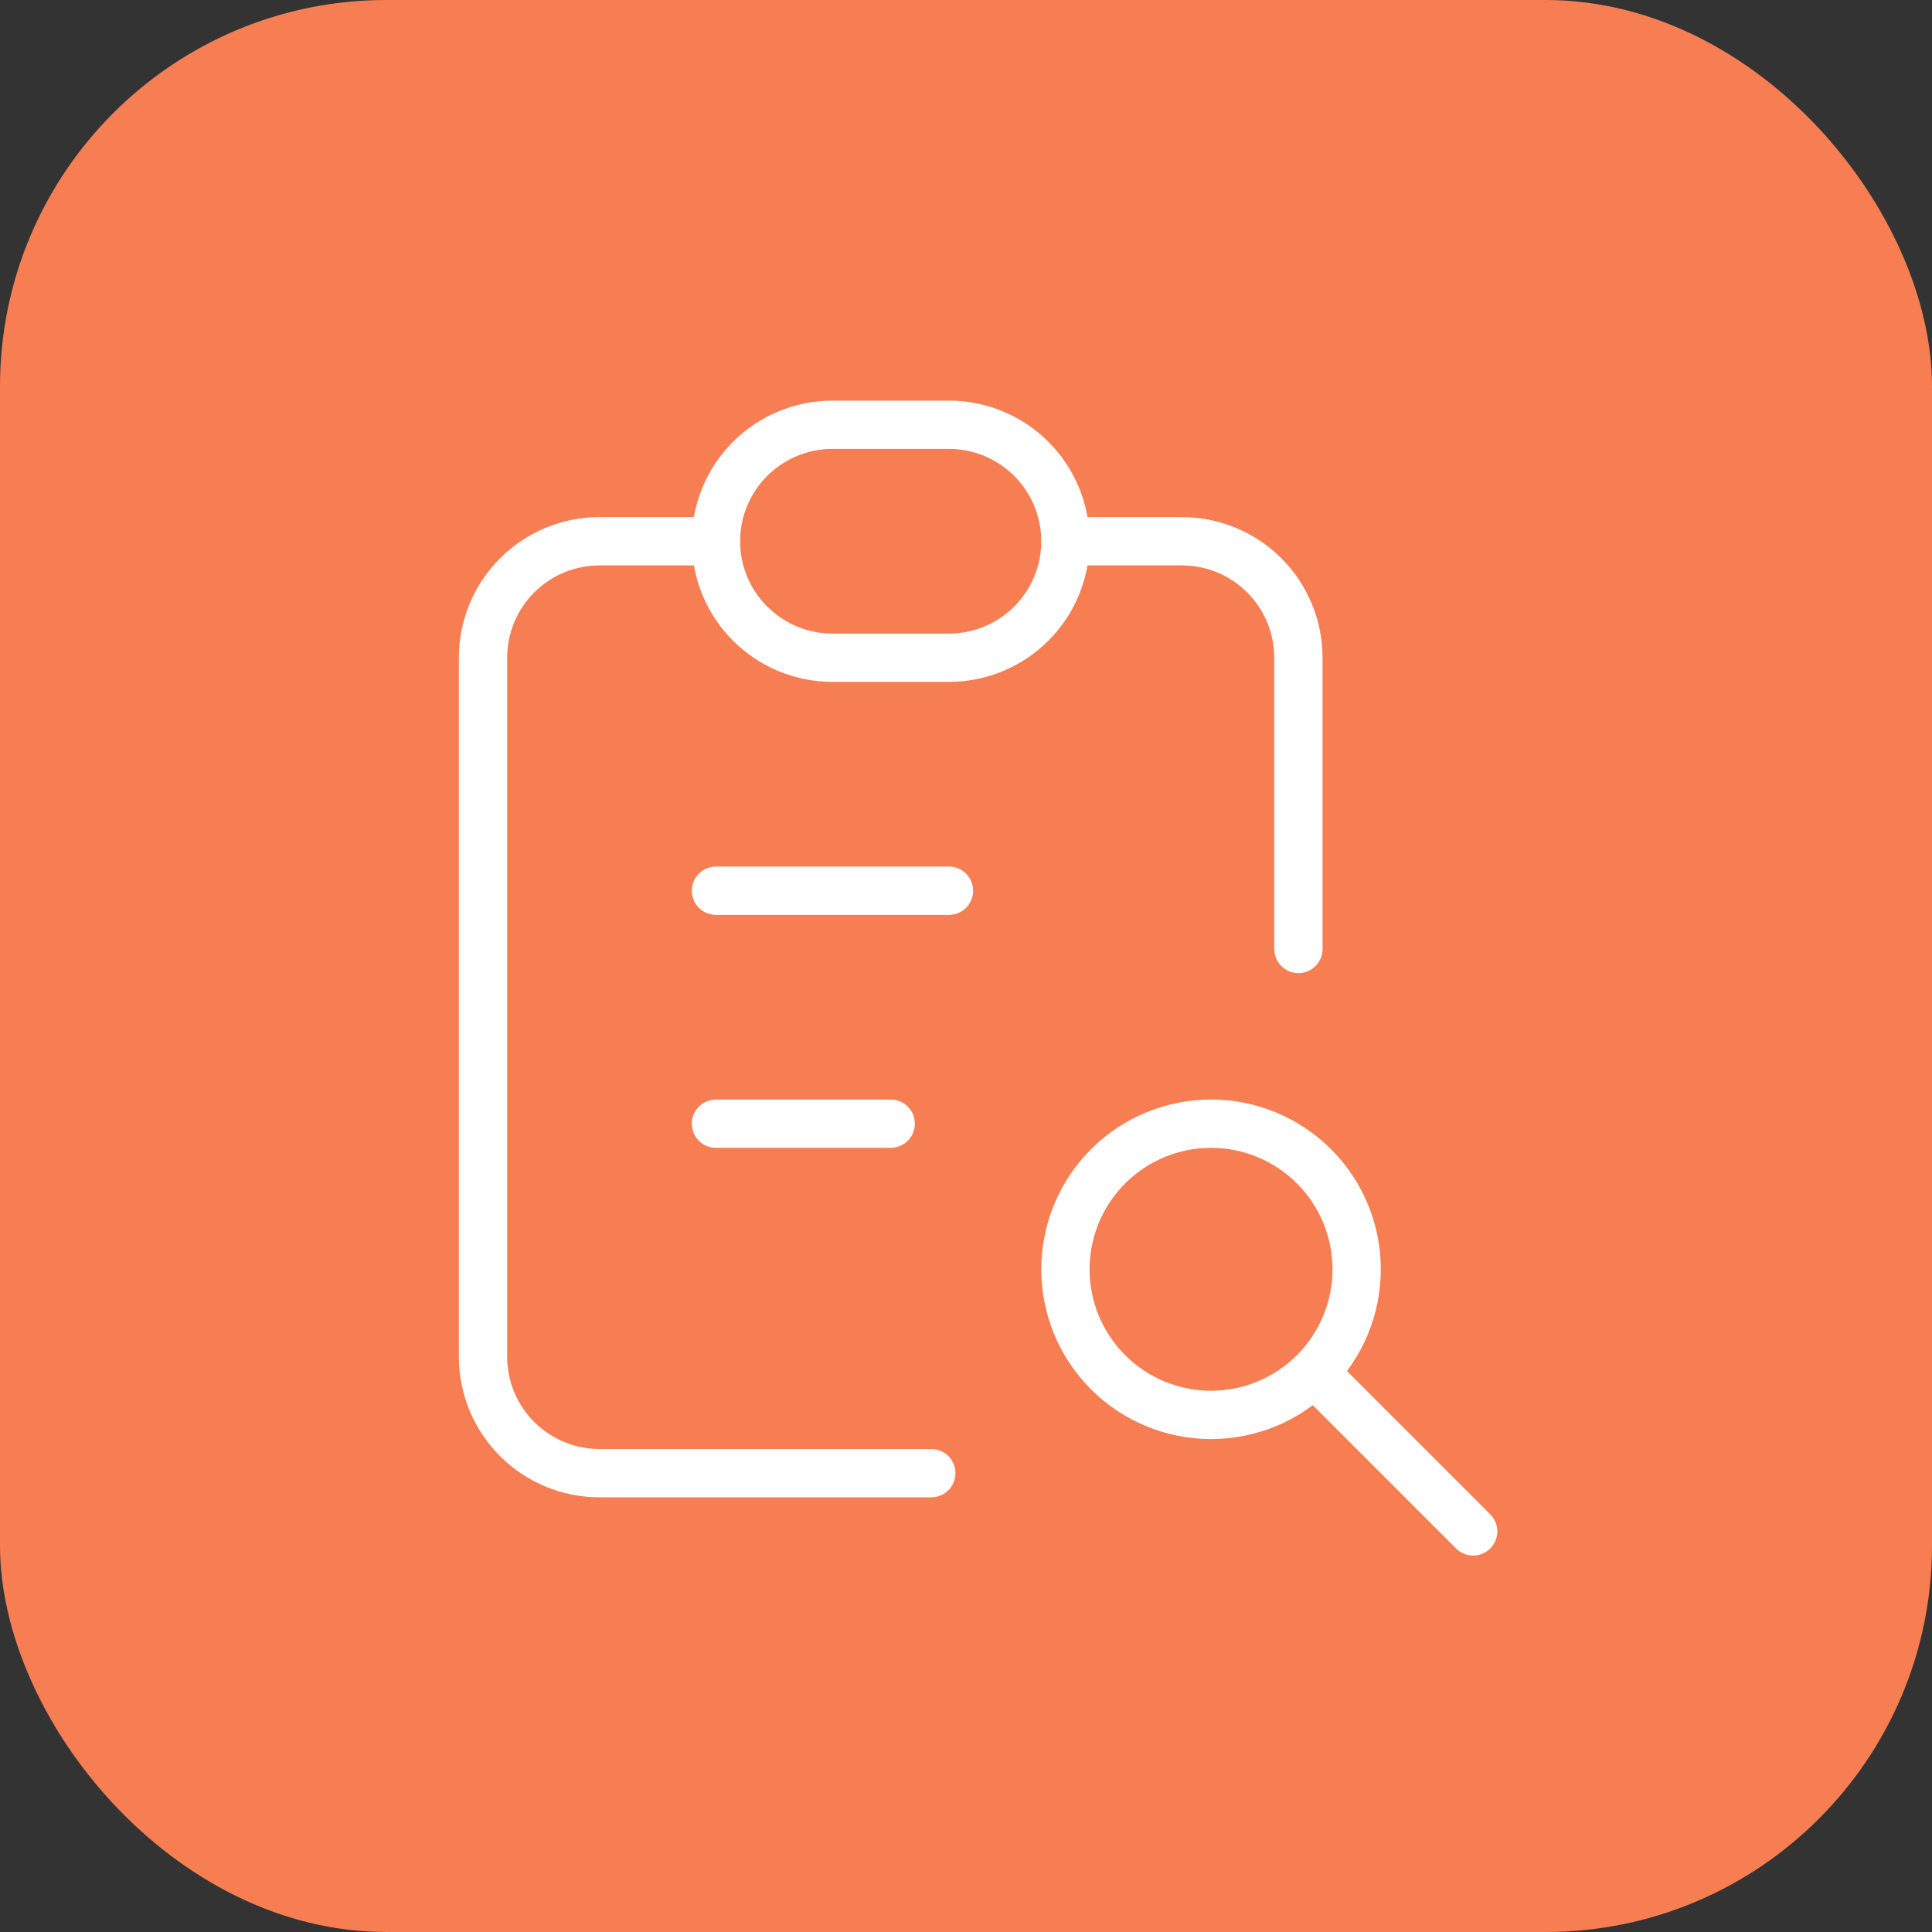 <svg width="80" height="80" viewBox="0 0 80 80" fill="none" xmlns="http://www.w3.org/2000/svg">
<rect x="0" y="0" width="80" height="80" fill="#333333" stroke="none"/>
<rect width="80" height="80" rx="16" fill="#F77E53"/>
<path d="M29.647 22.412H24.823C23.544 22.412 22.317 22.92 21.413 23.825C20.508 24.73 20 25.956 20 27.236V56.177C20 57.456 20.508 58.683 21.413 59.588C22.317 60.492 23.544 61 24.823 61H38.563" stroke="white" stroke-width="2" stroke-linecap="round" stroke-linejoin="round"/>
<path d="M53.764 39.294V27.236C53.764 25.956 53.256 24.73 52.352 23.825C51.447 22.92 50.22 22.412 48.941 22.412H44.117" stroke="white" stroke-width="2" stroke-linecap="round" stroke-linejoin="round"/>
<path d="M29.646 22.411C29.646 21.132 30.155 19.905 31.059 19.001C31.964 18.096 33.191 17.588 34.47 17.588H39.294C40.573 17.588 41.8 18.096 42.704 19.001C43.609 19.905 44.117 21.132 44.117 22.411C44.117 23.691 43.609 24.918 42.704 25.822C41.8 26.727 40.573 27.235 39.294 27.235H34.47C33.191 27.235 31.964 26.727 31.059 25.822C30.155 24.918 29.646 23.691 29.646 22.411Z" stroke="white" stroke-width="2" stroke-linecap="round" stroke-linejoin="round"/>
<path d="M29.646 36.883H39.294" stroke="white" stroke-width="2" stroke-linecap="round" stroke-linejoin="round"/>
<path d="M29.646 46.529H36.882" stroke="white" stroke-width="2" stroke-linecap="round" stroke-linejoin="round"/>
<path d="M44.117 52.559C44.117 54.158 44.752 55.691 45.883 56.822C47.014 57.953 48.547 58.588 50.147 58.588C51.746 58.588 53.279 57.953 54.41 56.822C55.541 55.691 56.176 54.158 56.176 52.559C56.176 50.96 55.541 49.426 54.41 48.295C53.279 47.164 51.746 46.529 50.147 46.529C48.547 46.529 47.014 47.164 45.883 48.295C44.752 49.426 44.117 50.96 44.117 52.559Z" stroke="white" stroke-width="2" stroke-linecap="round" stroke-linejoin="round"/>
<path d="M54.971 57.383L61 63.412" stroke="white" stroke-width="2" stroke-linecap="round" stroke-linejoin="round"/>
</svg>
